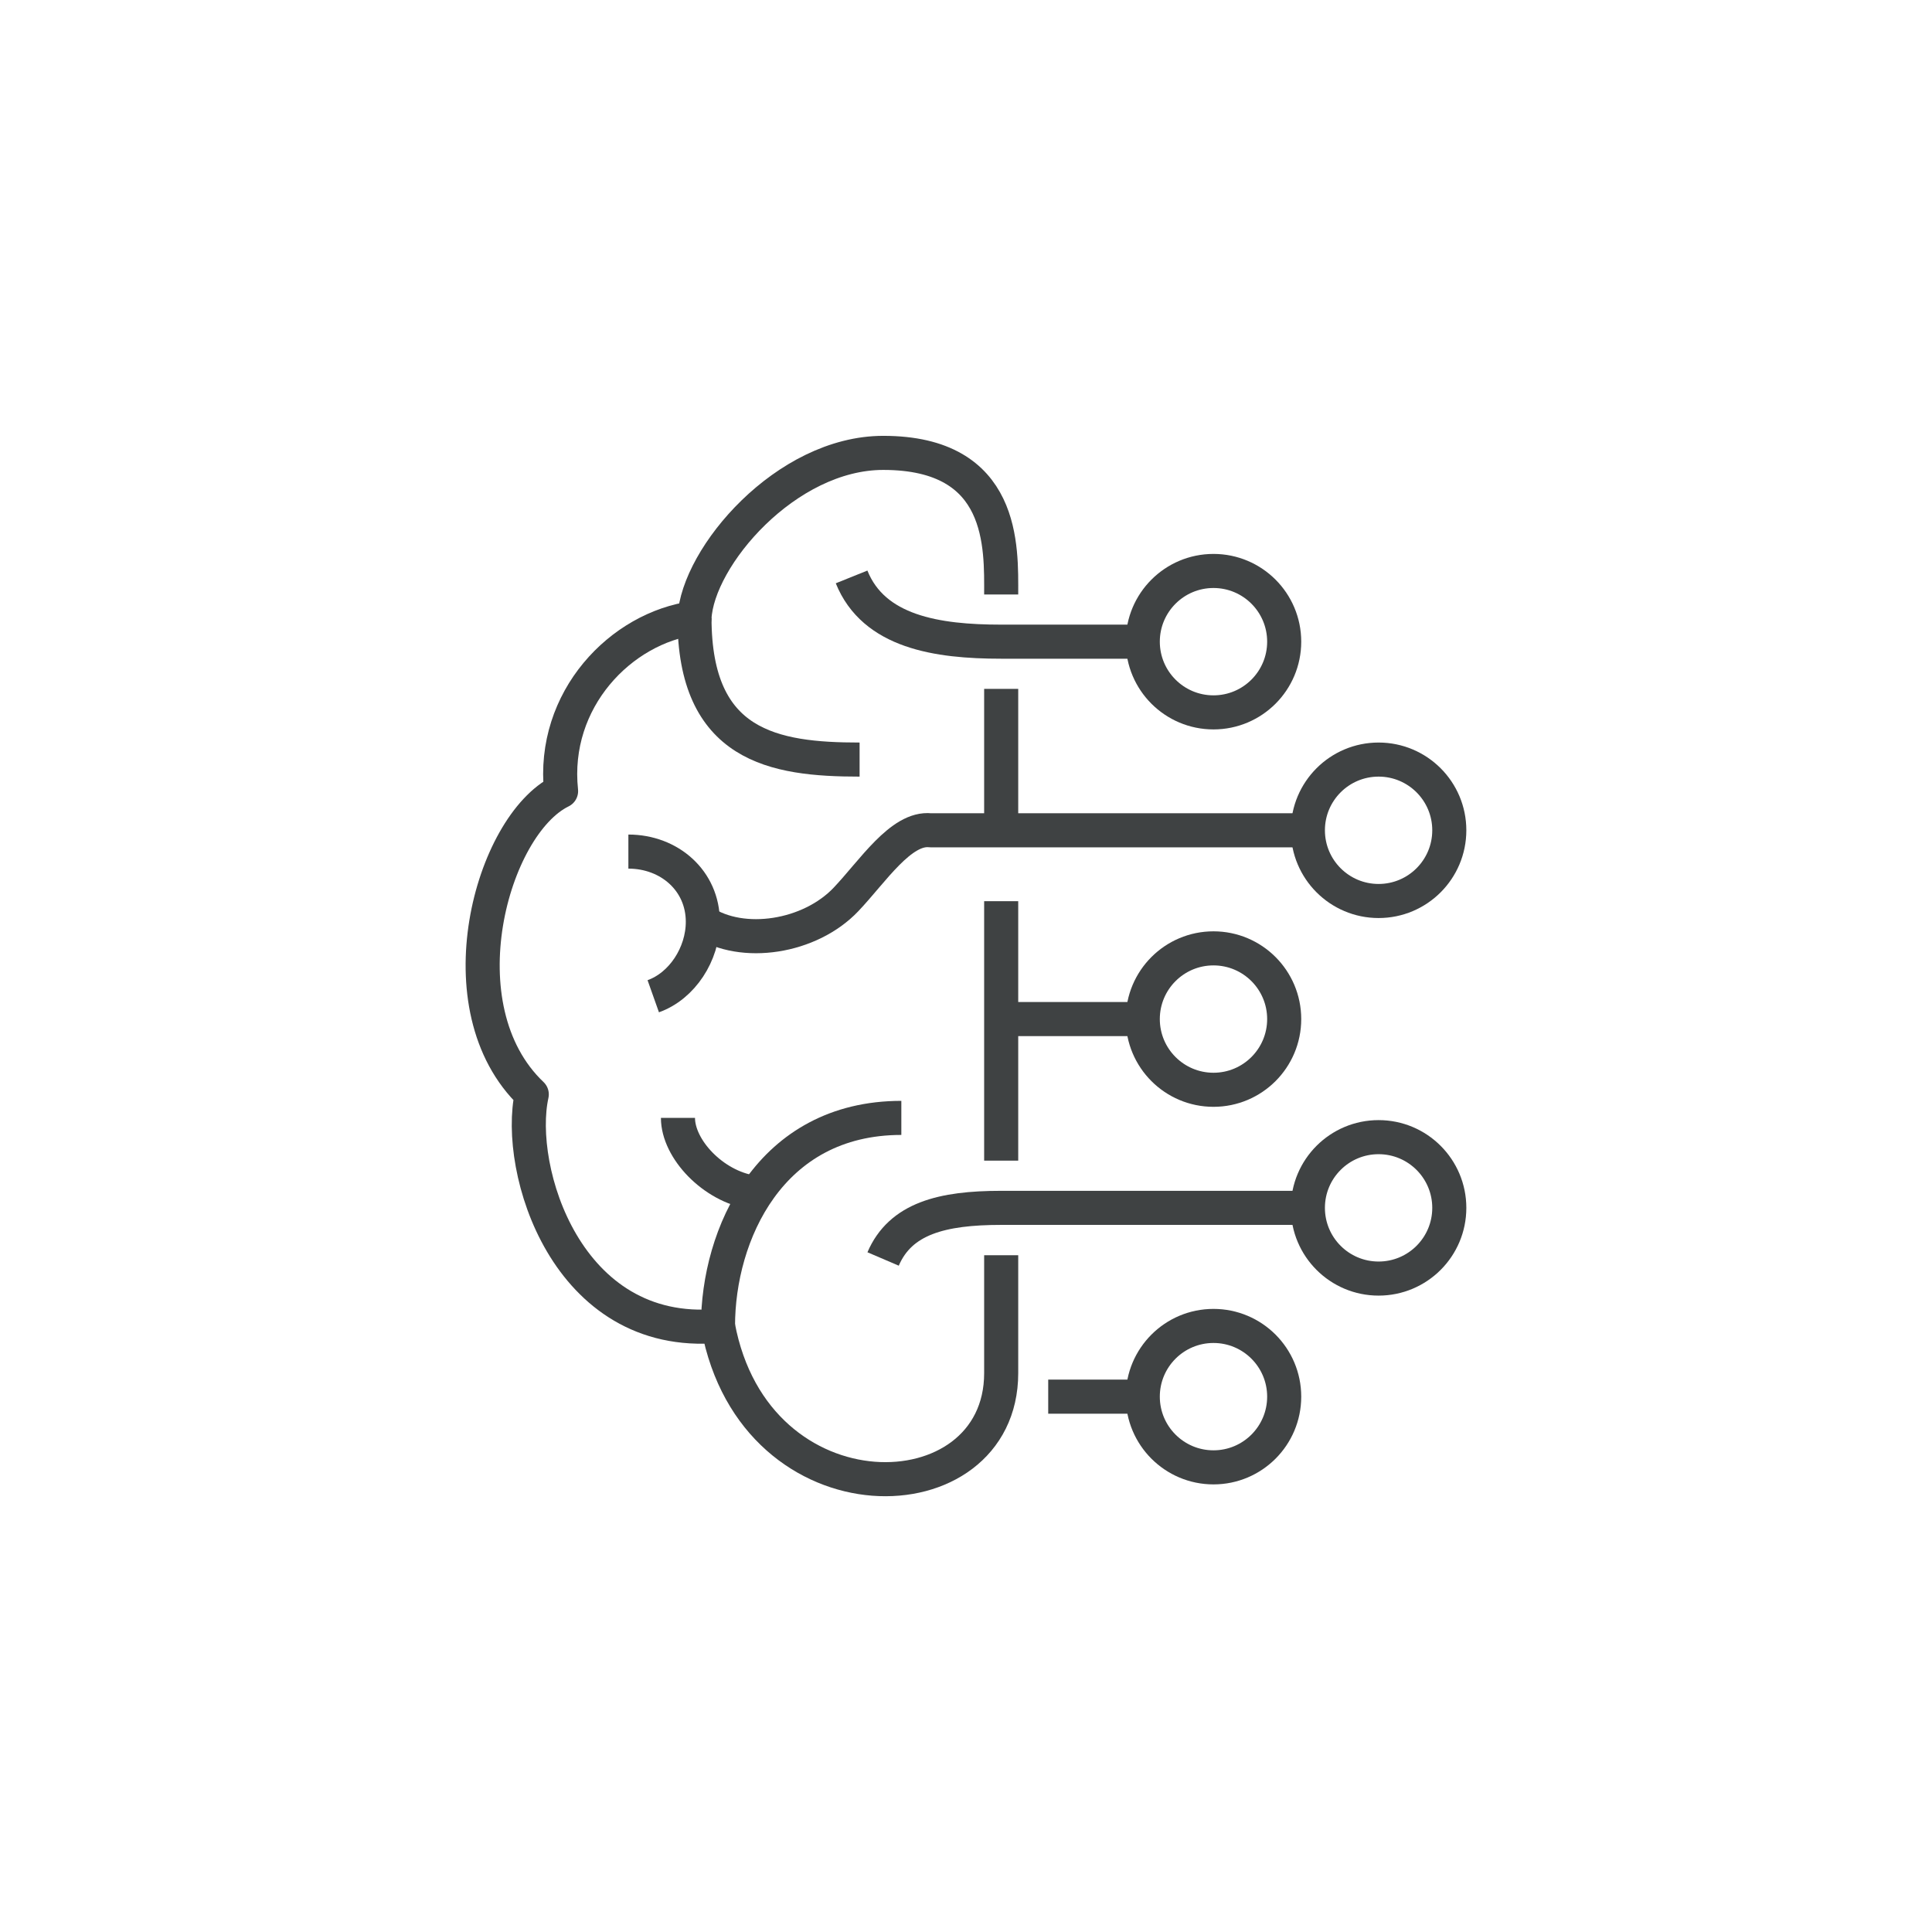 <?xml version="1.0" encoding="UTF-8"?>
<svg id="Layer_2" data-name="Layer 2" xmlns="http://www.w3.org/2000/svg" viewBox="0 0 113.39 113.39">
  <defs>
    <style>
      .cls-1 {
        fill: none;
        stroke: #3f4243;
        stroke-linejoin: round;
        stroke-width: 2px;
      }
    </style>
  </defs>
  <path class="cls-1" d="M58.76,34.89c0-2.76.24-8.31-6.92-8.31-5.71,0-10.9,6.1-11.08,9.69-4.31.57-8.4,4.78-7.83,10.16-4.09,2-7.06,12.72-1.72,17.8-.97,4.37,2.02,14.38,10.93,13.59,2.17,11.67,16.62,11.32,16.62,2.77v-6.92"/>
  <path class="cls-1" d="M50.45,44.58c-5.04,0-9.69-.78-9.69-8.31"/>
  <path class="cls-1" d="M41.25,54.1c2.33,1.53,6.28.92,8.4-1.31,1.56-1.64,3.23-4.25,4.96-4.06h22.15"/>
  <path class="cls-1" d="M51.83,73.89c1.02-2.38,3.46-3,6.92-3h18"/>
  <path class="cls-1" d="M44.16,69.98c-2.32-.36-4.37-2.55-4.37-4.37"/>
  <path class="cls-1" d="M42.14,77.81c0-5.32,3.02-12.2,10.76-12.2"/>
  <path class="cls-1" d="M36.88,49.98c2.41,0,4.37,1.71,4.37,4.12,0,1.9-1.22,3.77-2.91,4.37"/>
  <path class="cls-1" d="M67.06,37.66h-8.31c-3.76,0-7.47-.57-8.77-3.8"/>
  <line class="cls-1" x1="58.76" y1="40.43" x2="58.76" y2="48.73"/>
  <line class="cls-1" x1="58.76" y1="52.89" x2="58.76" y2="68.12"/>
  <line class="cls-1" x1="58.76" y1="59.81" x2="67.06" y2="59.81"/>
  <line class="cls-1" x1="61.52" y1="81.97" x2="67.06" y2="81.97"/>
  <circle class="cls-1" cx="80.91" cy="48.73" r="4.15"/>
  <circle class="cls-1" cx="71.22" cy="37.66" r="4.15"/>
  <circle class="cls-1" cx="71.22" cy="59.81" r="4.15"/>
  <circle class="cls-1" cx="71.22" cy="81.97" r="4.15"/>
  <circle class="cls-1" cx="80.91" cy="70.89" r="4.15"/>
</svg>